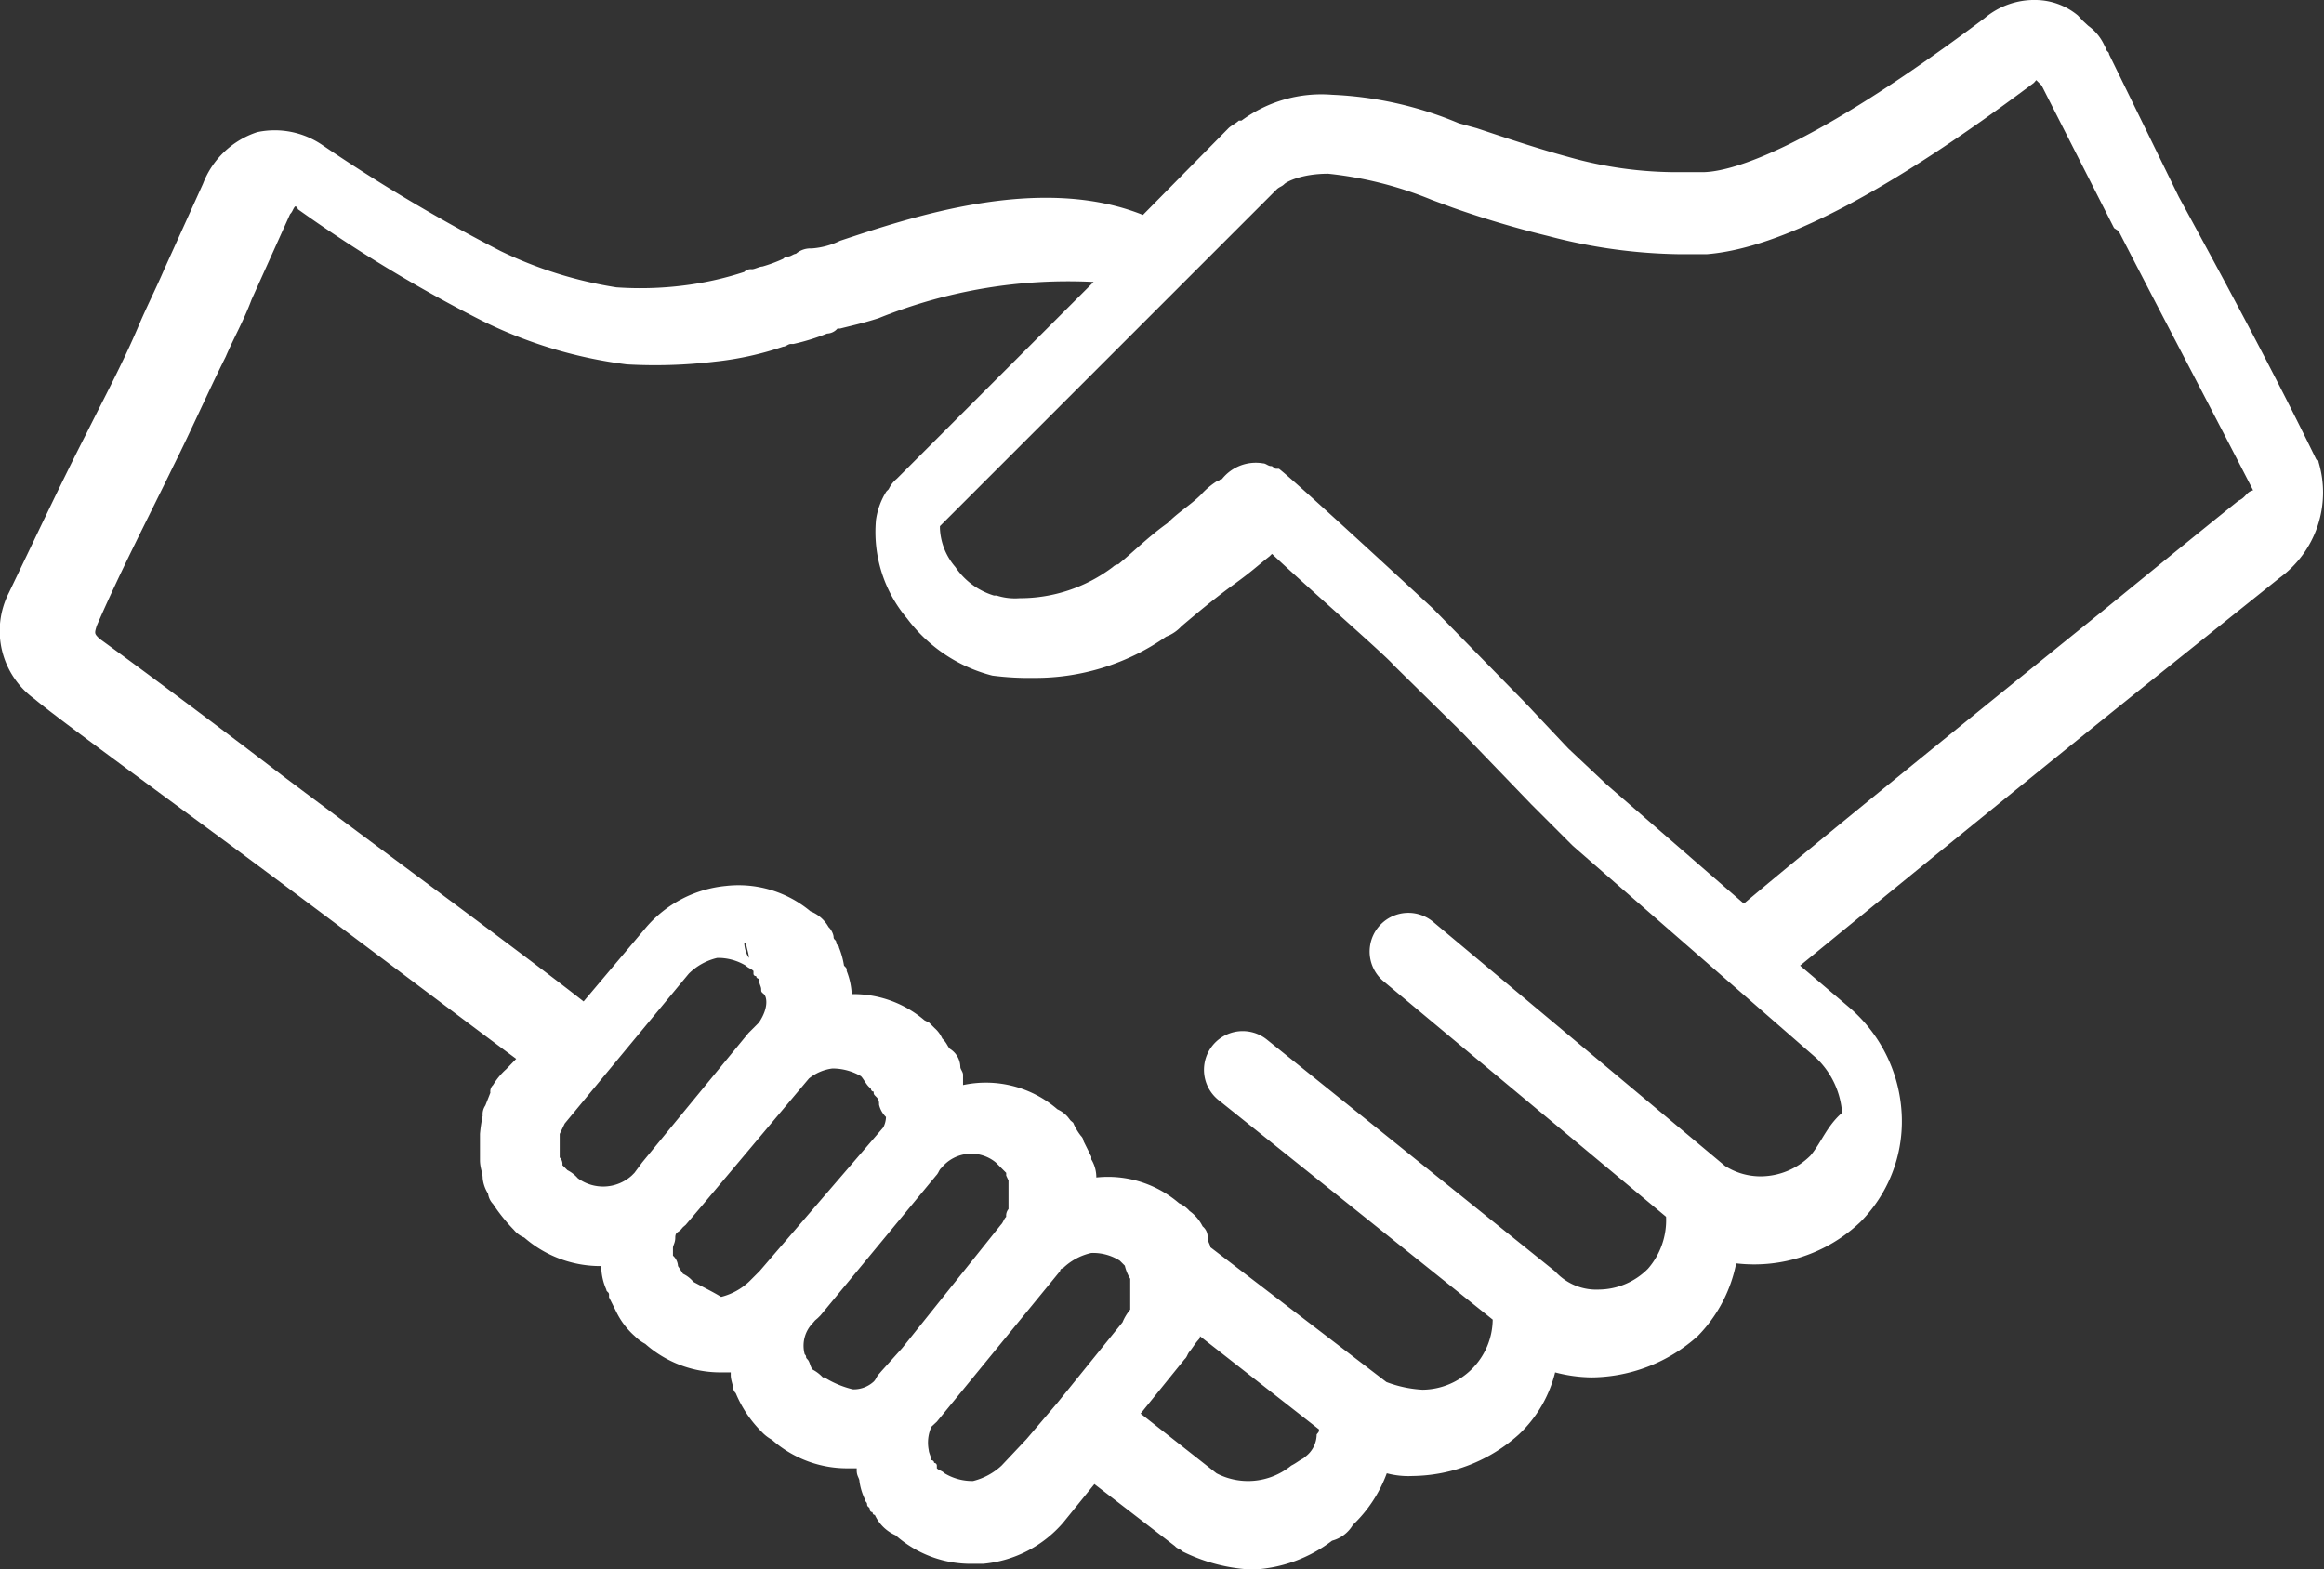 <svg xmlns="http://www.w3.org/2000/svg" viewBox="0 0 60.33 40.74"><rect x="0" y="0" width="60.33" height="40.74" fill="#333333" stroke="none"/><g id="Layer_1" data-name="Layer 1"><path d="M60.19,12s0-.07-.06-.07C59,9.61,57.77,7.33,56.56,5.11l-1.81-3.7c0-.07-.07-.07-.07-.13l-.07-.14a1.27,1.27,0,0,0-.4-.47L54.07.54,53.94.4A1.74,1.74,0,0,0,52.86,0a2,2,0,0,0-1.34.47c-4.57,3.43-6.59,4-7.33,4h-.6a10.29,10.29,0,0,1-2.89-.4c-.74-.2-1.55-.47-2.36-.74l-.47-.13a9.5,9.5,0,0,0-3.29-.74,3.49,3.49,0,0,0-2.35.67h-.07c-.07.07-.2.13-.27.2L29.67,5.58c-2.69-1.08-6.05.07-7.86.67a2,2,0,0,1-.74.2.58.58,0,0,0-.41.14c-.06,0-.13.07-.2.07s-.06,0-.13.06a3.65,3.65,0,0,1-.54.2c-.07,0-.2.07-.27.07a.24.24,0,0,0-.2.07,8.32,8.32,0,0,1-1.41.33A9,9,0,0,1,16,7.46H16a10.69,10.69,0,0,1-3-.94A44,44,0,0,1,8.36,3.76a2.19,2.19,0,0,0-1.68-.33A2.26,2.26,0,0,0,5.27,4.77L4.26,7c-.2.47-.47,1-.67,1.48-.4.94-.87,1.82-1.34,2.76C1.57,12.57.9,14,.23,15.39A2.18,2.18,0,0,0,.9,18.15c.47.4,2.49,1.88,4.77,3.56,2.83,2.09,6.19,4.64,7.73,5.78l-.26.27a1.76,1.76,0,0,0-.34.41.23.23,0,0,0-.07.2l-.13.33a.41.41,0,0,0-.07.27,3.77,3.77,0,0,0-.07.47v.68c0,.2.07.33.07.47a.92.92,0,0,0,.14.4.48.48,0,0,0,.13.27,4.53,4.53,0,0,0,.54.67.68.68,0,0,0,.27.2h0a3,3,0,0,0,2,.74h0v.07a1.52,1.52,0,0,0,.13.54c0,.06.07.06.07.13v.07l.2.4a2,2,0,0,0,.47.61,1.1,1.1,0,0,0,.27.2h0a2.94,2.94,0,0,0,1.95.74h.27v.07c0,.13.06.26.06.33a.24.24,0,0,0,.07.14,3.08,3.08,0,0,0,.67,1,1.05,1.05,0,0,0,.27.21h0a2.94,2.94,0,0,0,2,.74h.2v.06c0,.14.07.2.07.27a1.59,1.59,0,0,0,.14.47c0,.07.06.07.06.14s.07.06.07.13a.07.07,0,0,0,.07.07s0,.07.06.07a1.06,1.06,0,0,0,.54.53,2.94,2.94,0,0,0,2,.74h.27a3.11,3.11,0,0,0,2.08-1.07l.81-1,2.09,1.61c.06.07.13.07.2.14a4.51,4.51,0,0,0,1.81.47A3.66,3.66,0,0,0,34.58,40a.89.89,0,0,0,.54-.41A3.53,3.53,0,0,0,36,38.25h0a2.19,2.19,0,0,0,.67.07,4.19,4.19,0,0,0,2.76-1.08,3.29,3.29,0,0,0,.94-1.61,3.88,3.88,0,0,0,.94.13,4.18,4.18,0,0,0,2.76-1.07,3.73,3.73,0,0,0,1-1.89,4,4,0,0,0,3.22-1.07A3.7,3.7,0,0,0,49.37,29,3.89,3.89,0,0,0,48,26.15l-1.27-1.08c1.88-1.54,6-4.9,8.94-7.26L59.18,15A2.74,2.74,0,0,0,60.19,12ZM15,30.59a.9.9,0,0,0-.27-.21l-.13-.13h0a.24.24,0,0,0-.07-.2v-.54h0v-.07l.13-.27h0l1-1.21h0l2.22-2.68a1.55,1.55,0,0,1,.74-.41,1.39,1.39,0,0,1,.74.2c.07.07.13.07.2.14v.07a.06.06,0,0,0,.07.06.07.07,0,0,0,.07.07c0,.13.06.2.06.27s0,.07.07.13.14.34-.13.74l-.14.14-.13.13-2.76,3.36-.2.27h0l-.07.07A1.11,1.11,0,0,1,15,30.59Zm4.37-6.12c0,.13.07.27.07.4A.81.81,0,0,1,19.32,24.47ZM18,33.28a.79.79,0,0,0-.27-.21l-.13-.2a.39.39,0,0,0-.13-.27v-.2c0-.07.06-.13.06-.27s.07-.13.14-.2l.06-.07.07-.06.4-.47L21,28a1.21,1.21,0,0,1,.61-.26,1.47,1.47,0,0,1,.74.2c.06.06.13.2.2.27l.06.06a.07.07,0,0,0,.07.07c0,.07,0,.07.07.14s.07.13.07.2A.65.65,0,0,0,23,29a.64.64,0,0,1-.07.27h0L19.72,33l-.2.2-.07.07a1.64,1.64,0,0,1-.73.4C18.51,33.54,18.24,33.41,18,33.28Zm3.36,2.48a1,1,0,0,0-.26-.2c-.07-.07-.07-.2-.14-.27s0-.06-.07-.13a.84.84,0,0,1,.21-.81l.06-.07.07-.06.07-.07,3-3.63c.07-.07.07-.14.14-.2a1,1,0,0,1,1.41-.14l.2.2.07.07v.07l.06.13v.74a.27.27,0,0,0-.06.2c-.07.07-.07.14-.14.21L23.42,35l-.54.6-.06.07c-.07.07-.07.13-.14.2a.77.77,0,0,1-.54.2A2.51,2.51,0,0,1,21.4,35.76ZM26,38.05a1.68,1.68,0,0,1-.74.4,1.39,1.39,0,0,1-.74-.2c-.07-.07-.14-.07-.2-.13v-.07a.07.07,0,0,0-.07-.07.07.07,0,0,0-.07-.07c0-.06-.07-.2-.07-.26a1,1,0,0,1,.07-.61l.14-.13L27.52,33a.07.07,0,0,1,.07-.07h0a1.54,1.54,0,0,1,.74-.4,1.3,1.3,0,0,1,.74.2l.13.13h0a1.15,1.15,0,0,0,.14.34h0V34a1.25,1.25,0,0,0-.2.33l-1.69,2.09h0l-.8.94Zm7.86-.2c-.13.06-.2.13-.34.2a1.77,1.77,0,0,1-1.94.2L29.61,36.7l1.14-1.41c.07-.06.07-.13.13-.2s.14-.2.2-.27.07-.07.07-.13l3.09,2.42c0,.06,0,.06-.06.13A.73.73,0,0,1,33.84,37.85ZM47,30a1.84,1.84,0,0,1-1.28.54,1.71,1.71,0,0,1-.94-.27L37.2,23.93a1,1,0,0,0-1.28,1.55l7.33,6.11a1.92,1.92,0,0,1-.47,1.35,1.82,1.82,0,0,1-1.28.54,1.44,1.44,0,0,1-1.07-.41h0L40.36,33,32.9,27a1,1,0,0,0-1.28,1.55l7.13,5.71a1.84,1.84,0,0,1-1.82,1.82,3.11,3.11,0,0,1-.94-.2l-4.57-3.5h0c0-.07-.07-.13-.07-.27a.35.35,0,0,0-.13-.27,1.09,1.09,0,0,0-.34-.4.78.78,0,0,0-.27-.2h0a2.83,2.83,0,0,0-2.15-.67.9.9,0,0,0-.13-.47v-.07l-.2-.4a.24.24,0,0,0-.07-.14,1.45,1.45,0,0,1-.2-.34l-.07-.06L27.72,29a.78.78,0,0,0-.27-.2h0A2.84,2.84,0,0,0,25,28.17C25,28.1,25,28,25,28V27.9c0-.07-.07-.14-.07-.2a.57.57,0,0,0-.27-.47c-.07-.07-.07-.14-.2-.27a.78.78,0,0,0-.2-.27l-.14-.14L24,26.49a2.84,2.84,0,0,0-1.89-.68,1.85,1.85,0,0,0-.13-.6c0-.07,0-.07-.07-.14a2.13,2.13,0,0,0-.13-.47c0-.06-.07-.06-.07-.13s-.07-.07-.07-.14-.06-.2-.13-.26a.92.92,0,0,0-.47-.41A2.91,2.91,0,0,0,18.85,23a3.12,3.12,0,0,0-2.08,1.08L15.15,26c-1.54-1.21-4.84-3.63-7.8-5.85-2.28-1.75-4.3-3.23-4.77-3.57-.13-.13-.13-.13-.07-.33.61-1.41,1.35-2.83,2-4.17.47-.94.88-1.88,1.35-2.82.2-.47.47-.94.67-1.48l1-2.22c.07-.07.07-.13.13-.2a.07.07,0,0,1,.07.07,37.25,37.25,0,0,0,4.77,2.89,11.72,11.72,0,0,0,3.77,1.14,13.09,13.09,0,0,0,2.28-.07A8.18,8.18,0,0,0,20.33,9c.07,0,.13-.07.2-.07h.07a5.62,5.62,0,0,0,.87-.27.37.37,0,0,0,.27-.13h.07c.27-.07.6-.14,1-.27a13.11,13.11,0,0,1,5.58-.94l-5.11,5.11a.79.79,0,0,0-.21.27l-.06.06a1.88,1.88,0,0,0-.27.74,3.48,3.48,0,0,0,.81,2.56,4,4,0,0,0,2.21,1.48,7.42,7.42,0,0,0,1.08.06,5.91,5.91,0,0,0,3.43-1.07,1.05,1.05,0,0,0,.4-.27c.4-.34.88-.74,1.35-1.08s.6-.47.94-.74l.06-.06h0c1,.94,3,2.68,3.16,2.89L37.94,19l1.82,1.89,1,1,.07.07,6.32,5.51a2.19,2.19,0,0,1,.67,1.42C47.42,29.24,47.29,29.65,47,30ZM58.11,13c-.34.27-1.75,1.41-3.56,2.89C51.25,18.55,47,22,45.27,23.46l-3.56-3.09-1-.94-1.14-1.21L37.2,15.8s-3.63-3.36-4-3.63h-.07c-.07,0-.07-.07-.14-.07s-.13-.07-.2-.07h0a1.12,1.12,0,0,0-1.07.41h0c-.07,0-.07.06-.14.06a2,2,0,0,0-.4.34c-.27.27-.61.47-.87.74-.48.34-.88.74-1.28,1.07a.24.24,0,0,0-.14.07,4,4,0,0,1-2.42.81,1.57,1.57,0,0,1-.6-.07h-.07a1.86,1.86,0,0,1-1-.74,1.64,1.64,0,0,1-.4-1v-.06l8.74-8.74c.07-.07.13-.07.2-.14s.47-.27,1.14-.27a9.71,9.71,0,0,1,2.69.68l.54.2a25.85,25.85,0,0,0,2.49.74,14,14,0,0,0,3.43.47h.67C46.21,6.45,49,5,52.8,2.15l.06-.07h0l.14.14,1.88,3.7L55,6c1.14,2.22,2.35,4.51,3.49,6.73C58.31,12.77,58.31,12.91,58.11,13Z" style="fill:#fff"/></g></svg>